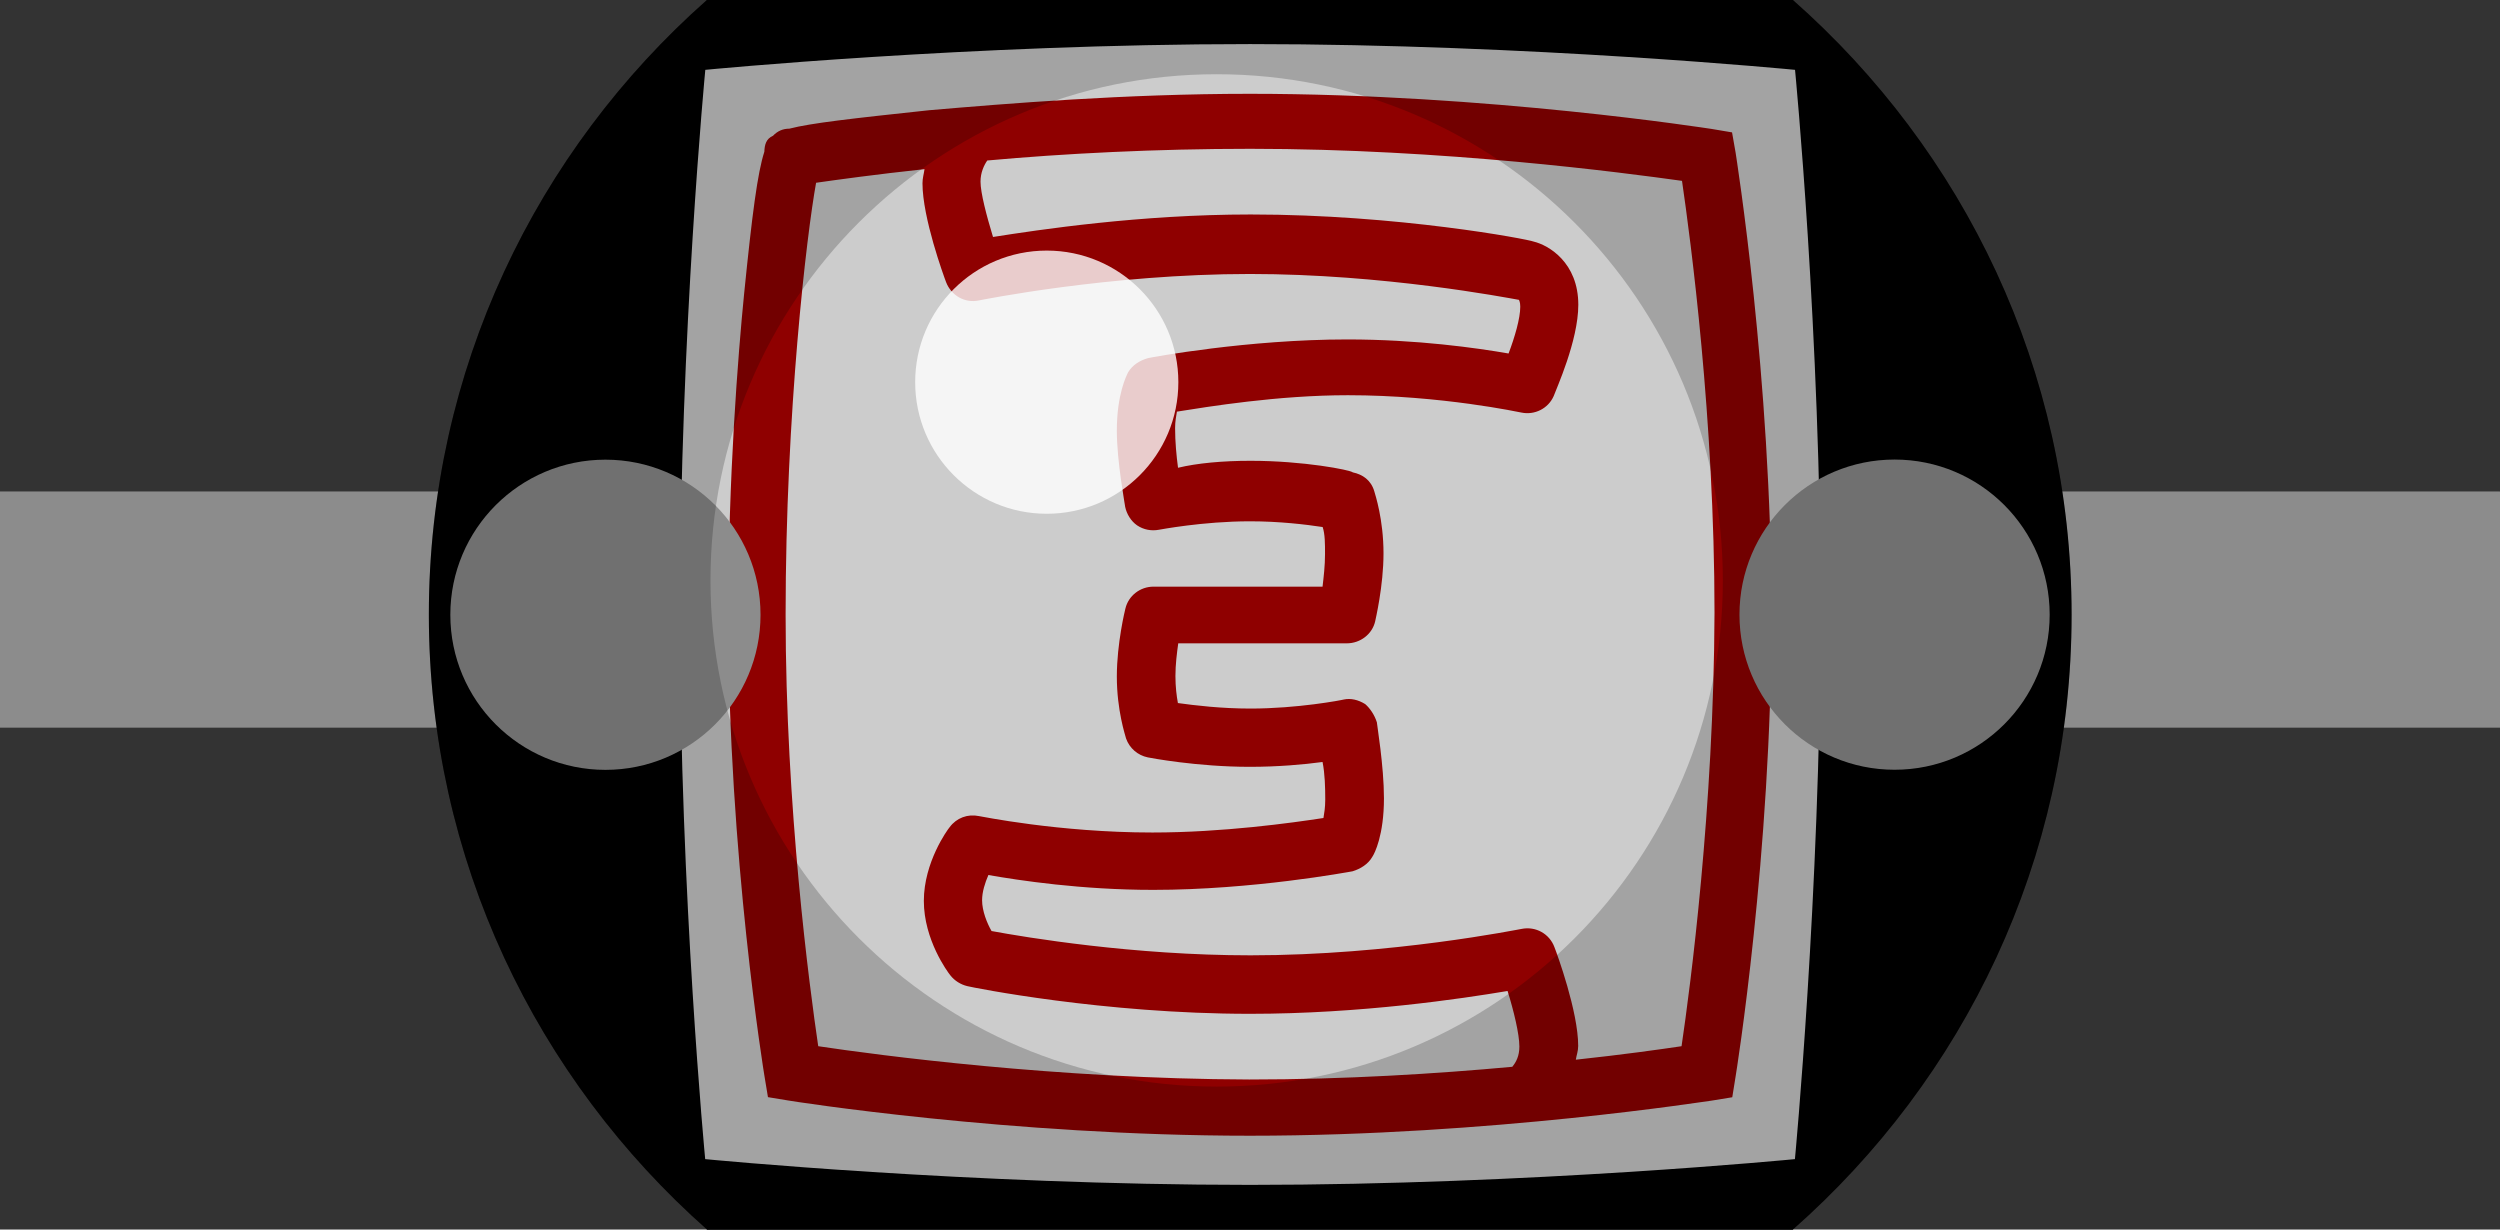 <?xml version="1.0" encoding="utf-8"?>
<!-- Generator: Adobe Illustrator 16.0.0, SVG Export Plug-In . SVG Version: 6.00 Build 0)  -->
<!DOCTYPE svg PUBLIC "-//W3C//DTD SVG 1.1 Basic//EN" "http://www.w3.org/Graphics/SVG/1.1/DTD/svg11-basic.dtd">
<svg version="1.1" baseProfile="basic" id="Ebene_1" xmlns:svg="http://www.w3.org/2000/svg"
	 xmlns="http://www.w3.org/2000/svg" xmlns:xlink="http://www.w3.org/1999/xlink" x="0px" y="0px" width="22.228px"
	 height="10.932px" viewBox="0 0 22.228 10.932" xml:space="preserve">
<rect x="0" y="0" width="22.228" height="10.932" fill="#333333" stroke="none"/>
<g>
	<path fill="none" stroke="#8C8C8C" stroke-width="2.1" stroke-linecap="round" d="M22.228,5.42H0"/>
	<path d="M3.813,5.465c0,2.178,0.959,4.127,2.473,5.467h9.655c1.518-1.338,2.478-3.285,2.478-5.467c0-2.177-0.96-4.126-2.478-5.465
		H6.285C4.772,1.337,3.813,3.287,3.813,5.465z"/>
	<rect x="6.285" y="0" width="9.656" height="10.932"/>
	<path fill="#CCCCCC" d="M15.959,10.306c0,0-2.35,0.229-4.846,0.229S6.27,10.306,6.27,10.306S6.046,7.962,6.046,5.465
		c0-2.496,0.225-4.844,0.225-4.844s2.348-0.229,4.844-0.229c2.495,0,4.845,0.229,4.845,0.229s0.228,2.348,0.228,4.844
		C16.182,7.962,15.959,10.306,15.959,10.306z"/>
	<path fill="#8F0000" d="M15.432,1.359L15.4,1.177l-0.184-0.031c-0.021-0.002-1.979-0.312-4.104-0.312
		c-1.108,0-2.163,0.087-2.851,0.146C7.57,1.054,7.212,1.094,7.018,1.144c-0.057,0-0.105,0.021-0.145,0.063
		C6.811,1.234,6.798,1.288,6.796,1.349C6.735,1.538,6.688,1.9,6.616,2.613C6.563,3.148,6.475,4.24,6.475,5.469
		c0,2.136,0.32,4.089,0.323,4.105l0.03,0.181l0.182,0.03c0.019,0.004,1.971,0.313,4.104,0.313c2.139,0,4.086-0.312,4.104-0.312
		l0.184-0.03l0.029-0.181c0.004-0.021,0.32-1.979,0.32-4.105S15.434,1.379,15.432,1.359z M7.275,9.302
		c-0.077-0.523-0.29-2.117-0.29-3.838c0-1.8,0.188-3.382,0.271-3.839c0.183-0.026,0.526-0.074,0.964-0.121
		C8.214,1.548,8.202,1.583,8.202,1.63c0,0.306,0.188,0.821,0.21,0.879c0.046,0.119,0.167,0.189,0.292,0.162
		c0.013-0.002,1.157-0.235,2.41-0.235c1.188,0,2.271,0.209,2.391,0.23c0.002,0.005,0.012,0.02,0.012,0.061
		c0,0.104-0.049,0.271-0.104,0.416c-0.281-0.049-0.814-0.125-1.434-0.125c-0.887,0-1.736,0.158-1.771,0.166
		c-0.075,0.021-0.139,0.062-0.177,0.125C10.016,3.339,9.93,3.505,9.93,3.83c0,0.271,0.071,0.646,0.074,0.676
		c0.013,0.063,0.051,0.127,0.106,0.165c0.058,0.039,0.127,0.052,0.195,0.039c0.003,0,0.389-0.075,0.809-0.075
		c0.261,0,0.495,0.028,0.646,0.051c0.021,0.064,0.021,0.146,0.021,0.24c0,0.104-0.012,0.204-0.022,0.29h-0.646h-0.857
		c-0.119,0-0.223,0.081-0.25,0.195C10.003,5.423,9.93,5.72,9.93,6.015c0,0.301,0.075,0.523,0.082,0.551
		c0.03,0.086,0.104,0.15,0.193,0.168c0.019,0.004,0.437,0.084,0.908,0.084c0.247,0,0.477-0.02,0.646-0.043
		c0.021,0.104,0.024,0.229,0.024,0.334c0,0.074-0.009,0.119-0.016,0.164c-0.28,0.043-0.896,0.129-1.521,0.129
		c-0.833,0-1.534-0.146-1.542-0.146c-0.1-0.021-0.199,0.016-0.26,0.098c-0.02,0.023-0.23,0.313-0.23,0.656
		c0,0.346,0.211,0.631,0.235,0.661c0.038,0.049,0.093,0.083,0.152,0.097c0.048,0.012,1.207,0.246,2.513,0.246
		c0.985,0,1.886-0.135,2.29-0.203c0.055,0.176,0.105,0.383,0.105,0.494c0,0.084-0.029,0.139-0.063,0.18
		c-0.676,0.062-1.485,0.113-2.339,0.113C9.395,9.593,7.8,9.381,7.275,9.302z M14.951,9.302c-0.188,0.028-0.521,0.075-0.94,0.12
		c0.006-0.041,0.021-0.075,0.021-0.123c0-0.304-0.188-0.819-0.211-0.877c-0.044-0.12-0.167-0.188-0.292-0.163
		c-0.017,0.002-1.158,0.235-2.41,0.235c-1.042,0-2.001-0.16-2.303-0.216c-0.041-0.071-0.084-0.18-0.084-0.273
		c0-0.076,0.026-0.156,0.056-0.225c0.275,0.048,0.826,0.132,1.466,0.132c0.886,0,1.735-0.159,1.771-0.165
		c0.07-0.021,0.139-0.063,0.176-0.128c0.021-0.03,0.104-0.194,0.104-0.521c0-0.287-0.063-0.66-0.063-0.676
		c-0.021-0.066-0.062-0.126-0.104-0.162c-0.063-0.039-0.129-0.053-0.188-0.041C11.925,6.226,11.535,6.3,11.119,6.3
		c-0.261,0-0.495-0.028-0.646-0.049c-0.012-0.065-0.022-0.146-0.022-0.24c0-0.104,0.013-0.204,0.025-0.291h0.644h0.855
		c0.119,0,0.226-0.081,0.252-0.196c0.002-0.013,0.074-0.312,0.074-0.604c0-0.302-0.074-0.523-0.082-0.552
		c-0.029-0.099-0.104-0.15-0.191-0.168c-0.02-0.021-0.437-0.103-0.909-0.103c-0.248,0-0.475,0.021-0.645,0.062
		c-0.014-0.106-0.026-0.229-0.026-0.353c0-0.063,0.01-0.104,0.016-0.146c0.279-0.044,0.896-0.146,1.521-0.146
		c0.829,0,1.532,0.153,1.541,0.154c0.118,0.025,0.239-0.035,0.288-0.146c0.021-0.06,0.219-0.492,0.219-0.812
		c0-0.376-0.264-0.53-0.397-0.562c-0.05-0.021-1.207-0.241-2.516-0.241c-0.984,0-1.884,0.136-2.291,0.2
		C8.772,1.919,8.718,1.715,8.718,1.615c0-0.081,0.031-0.146,0.06-0.188c0.682-0.062,1.498-0.104,2.339-0.104
		c1.721,0,3.313,0.212,3.838,0.285c0.076,0.521,0.289,2.115,0.289,3.841C15.238,7.183,15.029,8.777,14.951,9.302z"/>
	<circle fill="#8C8C8C" cx="5.383" cy="5.466" r="1.379"/>
	<circle fill="#8C8C8C" cx="16.845" cy="5.465" r="1.379"/>
	<path opacity="0.2" d="M15.941,0H6.285C4.772,1.337,3.813,3.287,3.813,5.465s0.959,4.127,2.473,5.467h9.655
		c1.518-1.338,2.478-3.285,2.478-5.467C18.416,3.287,17.457,1.337,15.941,0z M10.817,9.661c-2.484,0-4.5-2.021-4.5-4.5
		c0-2.485,2.016-4.501,4.5-4.501c2.483,0,4.501,2.016,4.501,4.501C15.318,7.644,13.304,9.661,10.817,9.661z"/>
	<circle opacity="0.8" fill="#FFFFFF" cx="9.307" cy="3.398" r="1.17"/>
</g>
</svg>

